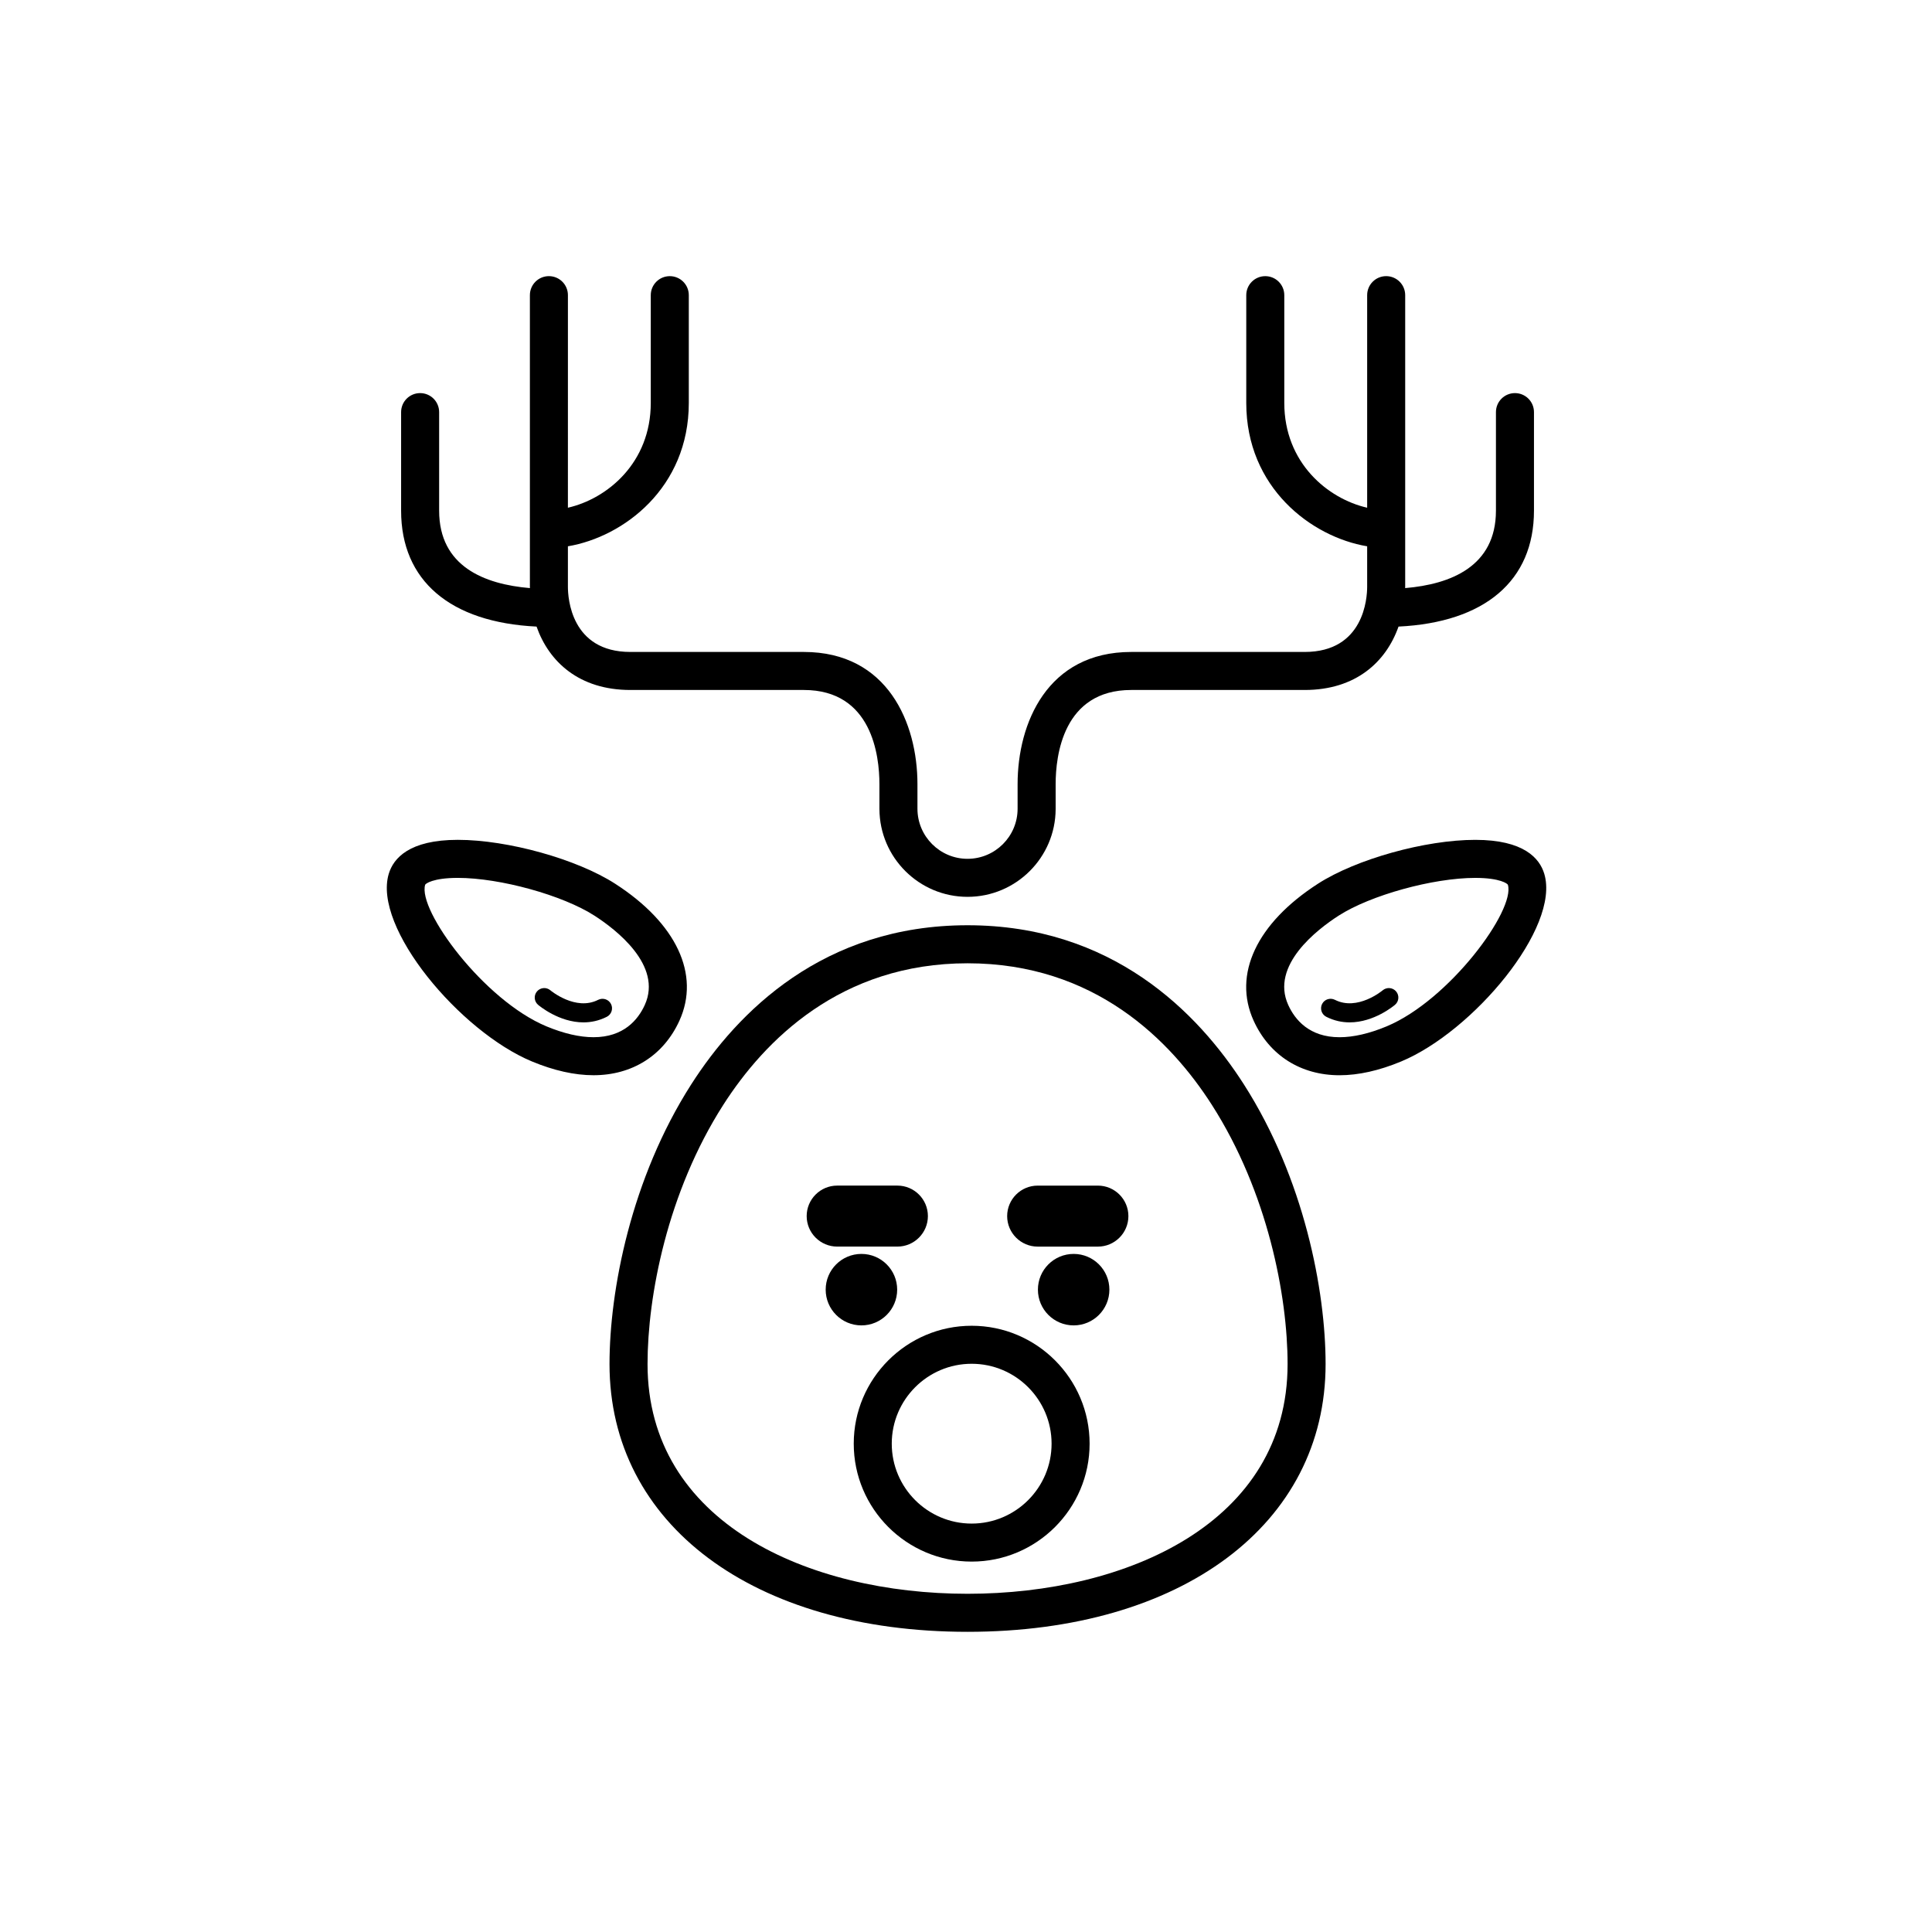 <?xml version="1.0" encoding="UTF-8"?>
<!-- Uploaded to: SVG Repo, www.svgrepo.com, Generator: SVG Repo Mixer Tools -->
<svg fill="#000000" width="800px" height="800px" version="1.1" viewBox="144 144 512 512" xmlns="http://www.w3.org/2000/svg">
 <g>
  <path d="m400.41 389.2c-38.234 0-60.941 22.957-73.254 42.215-15.945 24.934-21.629 54.617-21.629 74.082 0 42.441 38.129 70.953 94.883 70.953 56.758 0 94.887-28.512 94.887-70.953 0-19.461-5.684-49.141-21.629-74.082-12.316-19.258-35.023-42.215-73.258-42.215zm0 177.17c-42.215 0-84.805-18.824-84.805-60.875 0-18.035 5.266-45.543 20.043-68.652 10.965-17.133 31.094-37.562 64.766-37.562 33.68 0 53.812 20.43 64.766 37.562 14.777 23.109 20.043 50.617 20.043 68.652 0 42.055-42.598 60.875-84.812 60.875z"/>
  <path d="m324.05 414.5c5.578-12.258-0.785-25.832-17.035-36.305-10.121-6.519-28.434-11.629-41.691-11.629-12.879 0-17.055 4.887-18.293 8.988-4.309 14.273 18.922 41.832 37.922 49.734 5.824 2.422 11.32 3.656 16.332 3.656 10.285 0.004 18.582-5.262 22.766-14.445zm-9.176-4.172c-1.777 3.894-5.57 8.543-13.586 8.543-3.68 0-7.871-0.969-12.469-2.875-16.582-6.902-34.18-30.793-32.148-37.523 0.09-0.281 2.047-1.824 8.652-1.824 11.211 0 27.805 4.59 36.23 10.02 5.598 3.606 18.113 13.141 13.32 23.66z"/>
  <path d="m302.53 408.96c-5.984 3.059-12.605-2.457-12.672-2.519-1.055-0.887-2.644-0.766-3.547 0.293-0.902 1.055-0.777 2.637 0.277 3.543 0.289 0.242 5.543 4.664 12.035 4.664 1.984 0 4.082-0.414 6.191-1.48 1.238-0.629 1.738-2.152 1.109-3.391-0.637-1.242-2.133-1.727-3.394-1.109z"/>
  <path d="m534.96 366.57c-13.262 0-31.574 5.109-41.691 11.629-16.246 10.473-22.617 24.047-17.039 36.305 4.18 9.184 12.48 14.449 22.766 14.449 5.008 0 10.508-1.23 16.332-3.656 19-7.906 42.234-35.465 37.918-49.734-1.23-4.106-5.414-8.992-18.285-8.992zm-23.5 49.43c-4.594 1.91-8.793 2.875-12.469 2.875-8.02 0-11.82-4.648-13.594-8.543-4.785-10.516 7.723-20.047 13.332-23.66 8.43-5.43 25.023-10.02 36.23-10.02 6.602 0 8.555 1.543 8.645 1.824 2.031 6.723-15.559 30.613-32.145 37.523z"/>
  <path d="m510.43 406.44c-0.066 0.059-6.664 5.578-12.672 2.519-1.25-0.621-2.754-0.137-3.391 1.109-0.629 1.238-0.133 2.762 1.109 3.391 2.109 1.066 4.207 1.48 6.191 1.48 6.492 0 11.75-4.422 12.035-4.664 1.055-0.906 1.176-2.488 0.277-3.543-0.902-1.059-2.488-1.176-3.551-0.293z"/>
  <path d="m381.76 485.77c0 5.234-4.242 9.473-9.473 9.473-5.231 0-9.473-4.238-9.473-9.473 0-5.231 4.242-9.469 9.473-9.469 5.231 0 9.473 4.238 9.473 9.469"/>
  <path d="m438 485.77c0 5.234-4.238 9.473-9.473 9.473-5.231 0-9.469-4.238-9.469-9.473 0-5.231 4.238-9.469 9.469-9.469 5.234 0 9.473 4.238 9.473 9.469"/>
  <path d="m401.5 495.34c-17.23 0-31.25 14.02-31.25 31.25 0 17.234 14.02 31.25 31.25 31.25 17.234 0 31.258-14.016 31.258-31.25-0.004-17.23-14.023-31.25-31.258-31.25zm0 52.426c-11.672 0-21.176-9.5-21.176-21.176 0-11.672 9.5-21.176 21.176-21.176 11.68 0 21.18 9.5 21.18 21.176 0 11.672-9.504 21.176-21.18 21.176z"/>
  <path d="m381.82 474.36c4.457 0 8.082-3.629 8.082-8.082 0-4.457-3.629-8.082-8.082-8.082h-15.961c-4.457 0-8.082 3.629-8.082 8.082s3.629 8.082 8.082 8.082z"/>
  <path d="m434.95 458.2h-15.961c-4.457 0-8.082 3.629-8.082 8.082s3.629 8.082 8.082 8.082h15.965c4.457 0 8.082-3.629 8.082-8.082 0-4.461-3.629-8.082-8.086-8.082z"/>
  <path d="m377.06 358.43c0.055 12.828 10.504 23.242 23.348 23.242s23.293-10.414 23.348-23.242v-0.051-6.574c0-7.5 1.953-24.953 20.035-24.953h45.969c13.547 0 21.566-7.453 24.863-16.801 22.867-1.109 35.895-12.156 35.895-30.719v-26.117c0-2.785-2.254-5.039-5.039-5.039-2.785 0-5.039 2.254-5.039 5.039v26.117c0 14.812-12.051 19.512-24.062 20.52 0-0.105 0.012-0.211 0.012-0.324v-77.309c0-2.785-2.254-5.039-5.039-5.039s-5.039 2.254-5.039 5.039v56.332c-10.43-2.387-21.961-11.887-21.961-27.773v-28.555c0-2.785-2.254-5.039-5.039-5.039s-5.039 2.254-5.039 5.039v28.555c0 22.48 17.266 35.52 32.039 37.996v10.75c0 2.875-0.797 17.25-16.555 17.25h-45.969c-22.223 0-30.113 18.867-30.113 35.031v6.519c0 7.316-5.953 13.27-13.27 13.27s-13.27-5.953-13.27-13.27v-6.519c0-16.164-7.883-35.031-30.113-35.031h-45.969c-15.754 0-16.551-14.375-16.551-17.25v-10.75c14.773-2.484 32.039-15.516 32.039-37.996v-28.555c0-2.785-2.254-5.039-5.039-5.039s-5.039 2.254-5.039 5.039v28.555c0 15.891-11.539 25.391-21.961 27.773l0.004-56.332c0-2.785-2.254-5.039-5.039-5.039s-5.039 2.254-5.039 5.039v77.309c0 0.105 0.012 0.211 0.012 0.324-12.012-1.008-24.062-5.703-24.062-20.52v-26.117c0-2.785-2.254-5.039-5.039-5.039-2.785 0-5.039 2.254-5.039 5.039v26.117c0 18.566 13.027 29.609 35.895 30.719 3.293 9.355 11.309 16.801 24.859 16.801h45.969c18.082 0 20.035 17.453 20.035 24.953v6.574c0.004 0.016 0.004 0.031 0.004 0.051z"/>
 </g>
</svg>